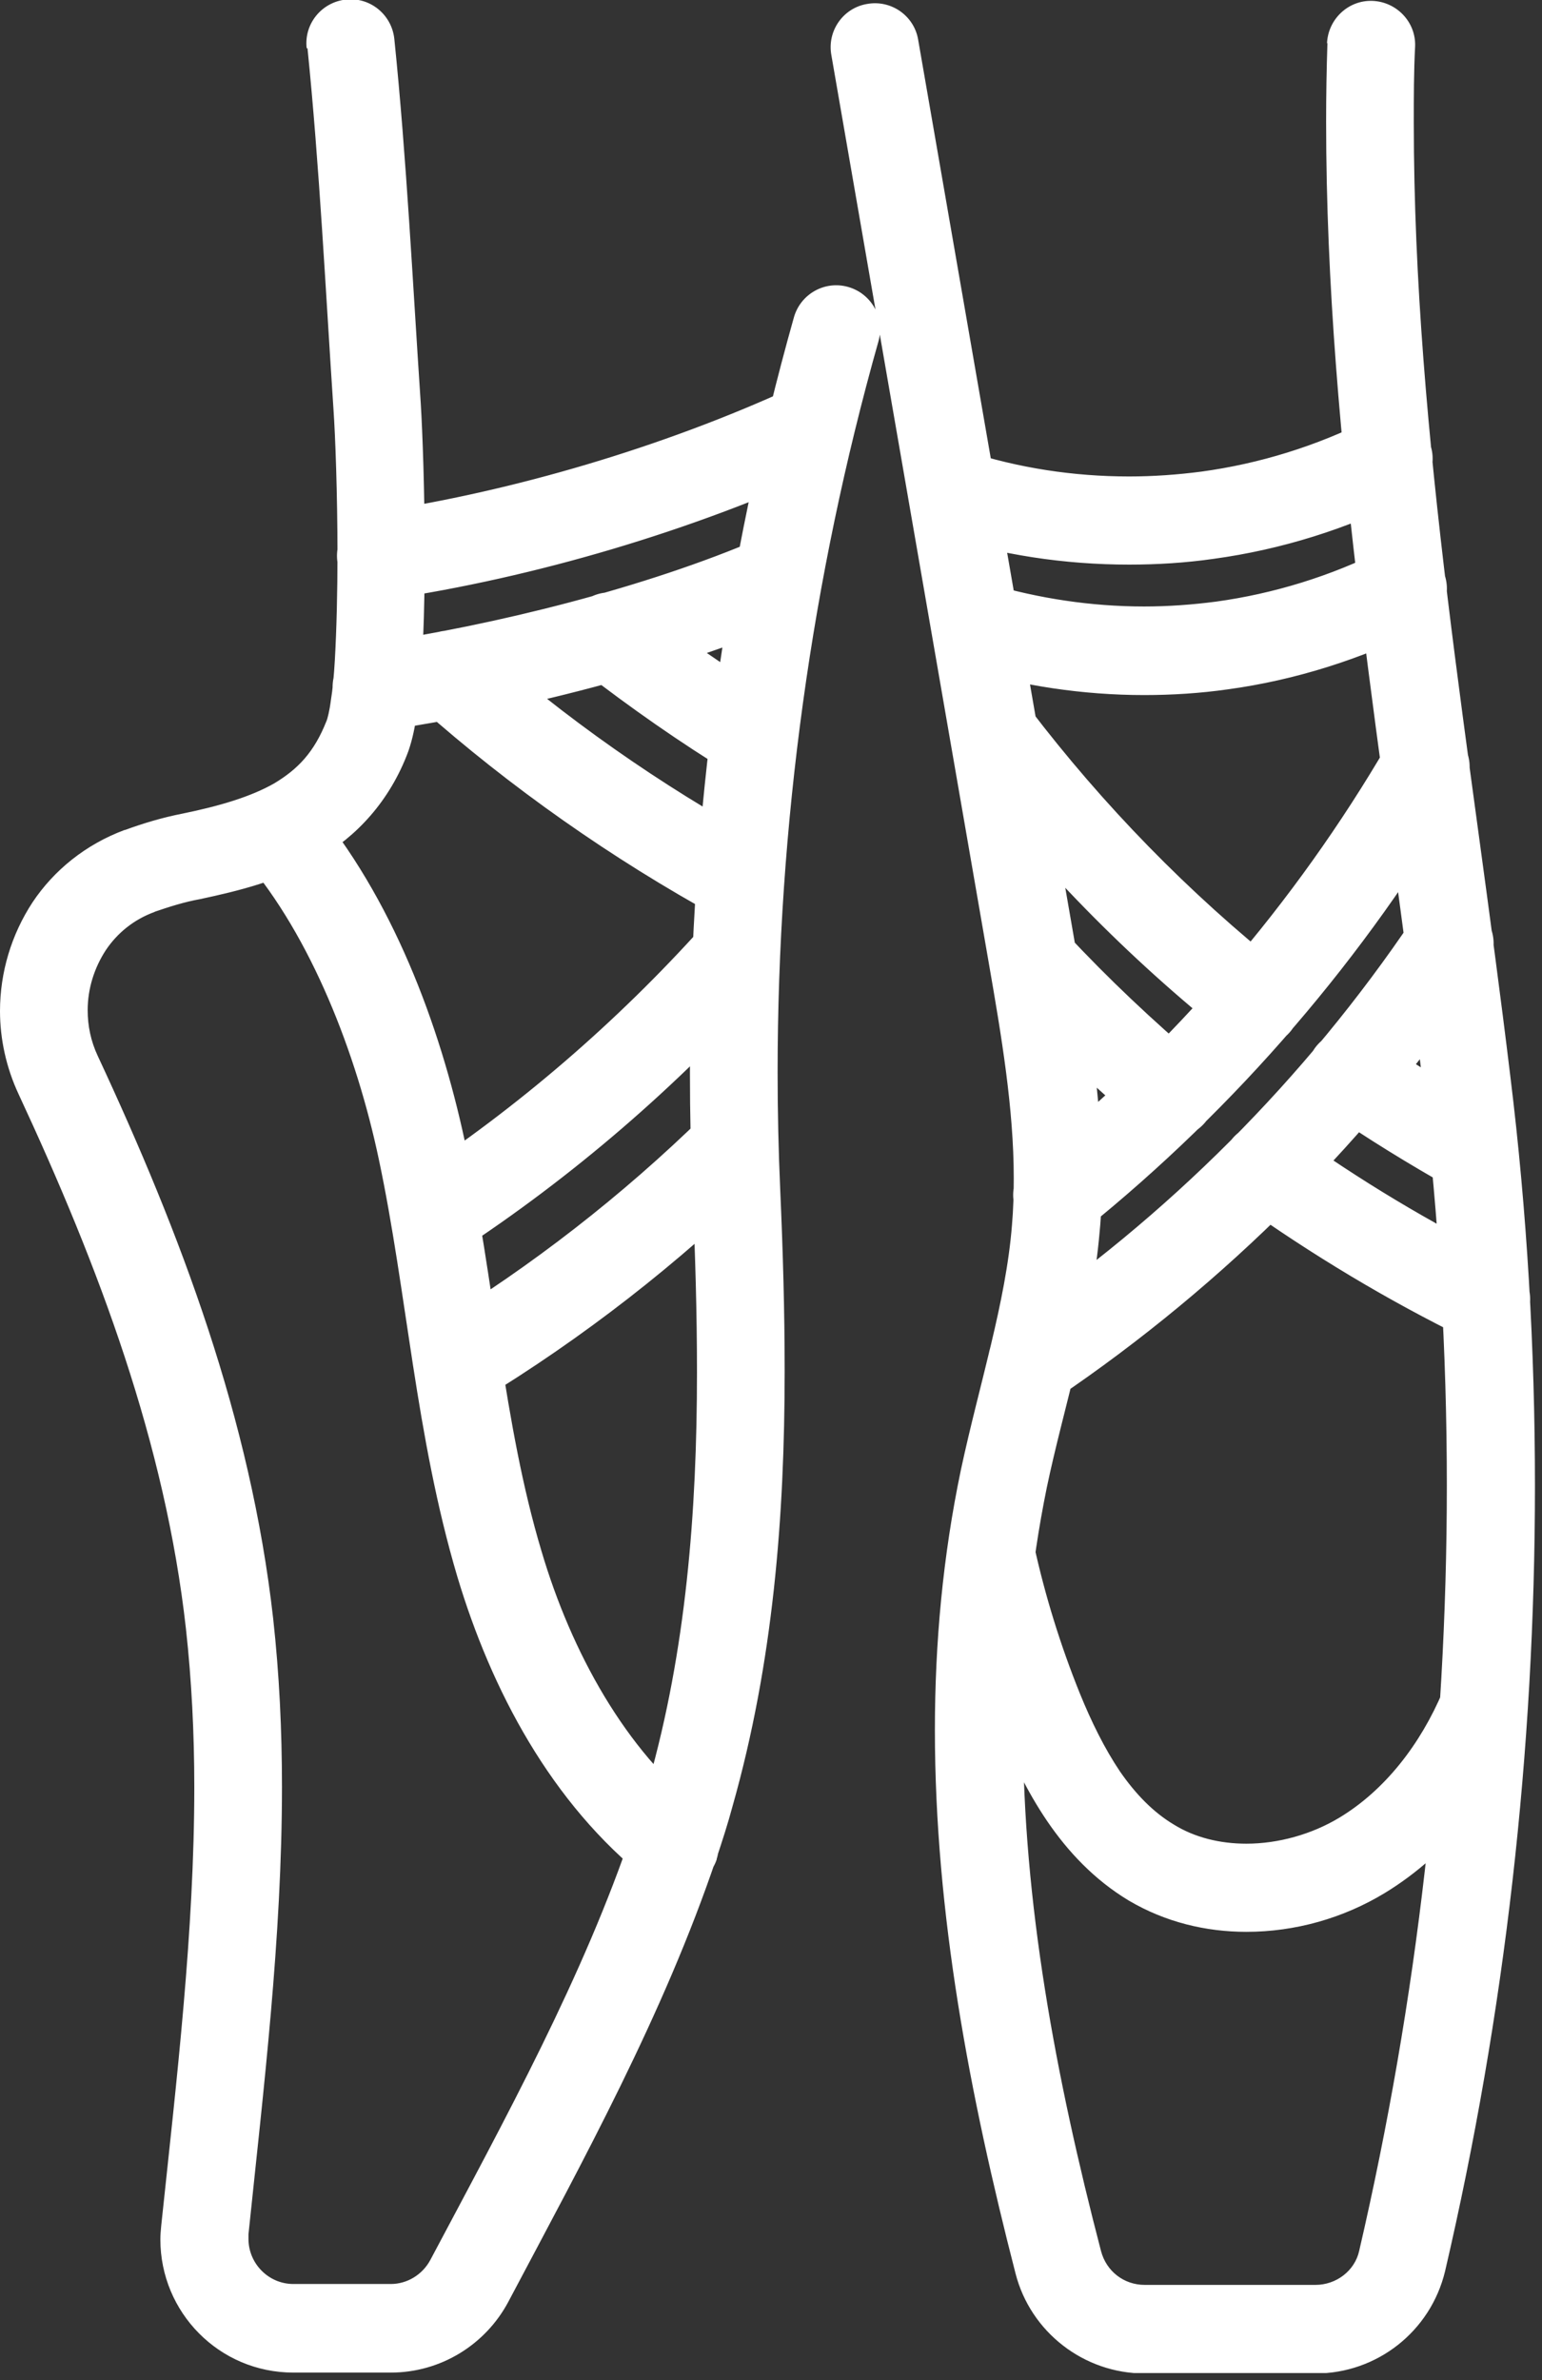 <?xml version="1.0" encoding="UTF-8"?>
<svg xmlns="http://www.w3.org/2000/svg" width="35" height="54" viewBox="0 0 35 54" fill="#fff">
  <rect x="0" y="0" width="35" height="54" fill="#333333" stroke="none"/>
  <g clip-path="url(#clip0_6097_2664)">
    <path d="M30.13 0.97C30.11 1.57 30.1 2.17 30.1 2.76C30.1 10.16 31.44 17.41 32.3 24.63C32.66 27.64 32.84 30.67 32.84 33.7C32.84 39.54 32.17 45.38 30.85 51.07C30.75 51.52 30.33 51.84 29.86 51.84H25.98C25.51 51.84 25.11 51.53 24.99 51.07C23.96 47.12 23.22 43.15 23.22 39.24C23.22 37.39 23.39 35.56 23.76 33.75C24.14 31.93 24.78 30.03 24.96 27.94C25 27.53 25.01 27.12 25.01 26.71C25.01 24.9 24.7 23.15 24.41 21.47C23.22 14.61 22.03 7.76 20.84 0.9C20.75 0.36 20.23 -0.01 19.68 0.09C19.14 0.18 18.77 0.7 18.87 1.25C20.06 8.11 21.25 14.97 22.44 21.83C22.73 23.5 23.01 25.15 23.01 26.73C23.01 27.09 23 27.44 22.97 27.79C22.83 29.56 22.23 31.39 21.81 33.35C21.4 35.31 21.22 37.28 21.22 39.25C21.22 43.41 22.01 47.54 23.05 51.58C23.39 52.91 24.6 53.85 25.98 53.85H29.86C31.25 53.85 32.47 52.9 32.8 51.53C34.16 45.69 34.84 39.7 34.84 33.71C34.84 30.6 34.66 27.49 34.28 24.41C33.4 17.11 32.09 9.93 32.09 2.78C32.09 2.2 32.09 1.63 32.12 1.05C32.14 0.5 31.7 0.04 31.15 0.02C30.6 8.93809e-05 30.14 0.44 30.12 0.99L30.13 0.97ZM21.52 35.48C21.79 36.74 22.18 37.98 22.66 39.17C22.95 39.88 23.3 40.63 23.77 41.32C24.24 42.01 24.84 42.65 25.62 43.12C26.45 43.61 27.37 43.83 28.29 43.83C29.4 43.83 30.49 43.52 31.43 42.95C32.91 42.05 33.95 40.65 34.59 39.15C34.81 38.64 34.57 38.05 34.06 37.84C33.55 37.62 32.96 37.86 32.75 38.37C32.24 39.58 31.43 40.62 30.4 41.24C29.77 41.62 29.01 41.83 28.29 41.83C27.69 41.83 27.12 41.69 26.65 41.4C26.18 41.12 25.78 40.71 25.42 40.19C25.07 39.67 24.77 39.06 24.51 38.42C24.07 37.33 23.72 36.2 23.47 35.06C23.35 34.52 22.82 34.18 22.28 34.29C21.74 34.41 21.4 34.94 21.51 35.48H21.52ZM23.99 31.72C27.82 29.13 31.14 25.8 33.73 21.97C34.04 21.51 33.92 20.89 33.46 20.58C33 20.27 32.38 20.39 32.07 20.85C29.63 24.47 26.49 27.62 22.87 30.06C22.41 30.37 22.29 30.99 22.6 31.45C22.91 31.91 23.53 32.03 23.99 31.72ZM24.63 27.89C28.07 25.12 30.99 21.72 33.22 17.91C33.5 17.43 33.34 16.82 32.86 16.54C32.38 16.26 31.77 16.42 31.49 16.9C29.39 20.5 26.62 23.72 23.37 26.33C22.94 26.68 22.87 27.31 23.22 27.74C23.57 28.17 24.2 28.24 24.63 27.89ZM28.15 27.31C29.78 28.47 31.49 29.5 33.29 30.38C33.79 30.62 34.38 30.42 34.63 29.92C34.87 29.42 34.67 28.82 34.17 28.58C32.47 27.75 30.85 26.77 29.31 25.67C28.86 25.35 28.24 25.45 27.92 25.9C27.6 26.35 27.7 26.97 28.15 27.29V27.31ZM22.74 22.55C23.74 23.63 24.81 24.64 25.94 25.59C26.36 25.95 26.99 25.89 27.35 25.47C27.71 25.05 27.65 24.42 27.23 24.06C26.17 23.16 25.16 22.21 24.21 21.19C23.83 20.79 23.2 20.76 22.8 21.14C22.4 21.52 22.37 22.15 22.75 22.55H22.74ZM30.1 25.19C31.03 25.83 31.99 26.42 32.97 26.97C33.45 27.24 34.06 27.06 34.33 26.58C34.6 26.1 34.42 25.49 33.94 25.22C33.01 24.7 32.1 24.14 31.22 23.54C30.76 23.23 30.14 23.35 29.83 23.8C29.52 24.26 29.64 24.88 30.09 25.19H30.1ZM21.77 17.3C23.54 19.63 25.6 21.73 27.89 23.55C28.32 23.89 28.95 23.82 29.3 23.39C29.64 22.96 29.57 22.33 29.14 21.98C26.98 20.26 25.04 18.27 23.37 16.08C23.04 15.64 22.41 15.56 21.97 15.89C21.53 16.22 21.45 16.85 21.78 17.29L21.77 17.3ZM21.31 12.14C22.7 12.59 24.16 12.81 25.63 12.81C26.27 12.81 26.91 12.77 27.54 12.68C29.08 12.47 30.58 12 31.97 11.3C32.46 11.05 32.66 10.45 32.41 9.96C32.16 9.47 31.56 9.27 31.07 9.52C29.88 10.12 28.59 10.52 27.27 10.7C26.73 10.77 26.18 10.81 25.63 10.81C24.37 10.81 23.12 10.62 21.92 10.23C21.39 10.06 20.83 10.35 20.66 10.88C20.49 11.41 20.78 11.97 21.31 12.14ZM21.85 15.16C23.19 15.56 24.58 15.77 25.97 15.77C26.6 15.77 27.24 15.73 27.87 15.64C29.41 15.43 30.91 14.95 32.29 14.26C32.78 14.01 32.98 13.41 32.74 12.92C32.49 12.43 31.89 12.23 31.4 12.47C30.21 13.07 28.91 13.47 27.6 13.65C27.06 13.72 26.52 13.76 25.97 13.76C24.77 13.76 23.58 13.58 22.43 13.24C21.9 13.08 21.34 13.38 21.18 13.91C21.02 14.44 21.32 15 21.85 15.16ZM6.98 1.1C7.25 3.76 7.39 6.59 7.57 9.3C7.61 9.87 7.66 11.21 7.66 12.58C7.66 13.42 7.64 14.27 7.6 14.98C7.58 15.33 7.55 15.65 7.51 15.89C7.48 16.13 7.43 16.32 7.41 16.36C7.13 17.07 6.76 17.45 6.23 17.77C5.69 18.08 4.97 18.29 4.14 18.46C3.68 18.55 3.25 18.68 2.84 18.83H2.83C1.94 19.16 1.22 19.75 0.74 20.47C0.26 21.2 0 22.06 0 22.94C0 23.57 0.14 24.22 0.42 24.82C2.25 28.75 3.75 32.75 4.22 36.95C4.35 38.13 4.41 39.33 4.41 40.55C4.41 43.82 4.01 47.18 3.66 50.49C3.65 50.6 3.64 50.7 3.64 50.81C3.64 52.46 4.97 53.83 6.66 53.83H8.87C10 53.83 11.02 53.2 11.54 52.22C13.24 49.01 15.06 45.71 16.26 42.16C16.44 41.64 16.15 41.07 15.63 40.89C15.11 40.71 14.54 41 14.36 41.52C13.25 44.83 11.48 48.05 9.77 51.27C9.59 51.61 9.24 51.82 8.87 51.82H6.66C6.09 51.82 5.64 51.35 5.64 50.8V50.69C5.98 47.41 6.4 43.97 6.4 40.54C6.4 39.26 6.34 37.99 6.2 36.72C5.69 32.19 4.1 27.99 2.22 23.96C2.06 23.62 1.99 23.27 1.99 22.92C1.99 22.43 2.14 21.96 2.4 21.56C2.66 21.17 3.04 20.86 3.51 20.69L3.17 19.75L3.5 20.69C3.85 20.57 4.2 20.46 4.54 20.4C5.43 20.21 6.36 19.98 7.22 19.48C8.08 18.99 8.85 18.18 9.27 17.04C9.37 16.75 9.42 16.48 9.47 16.15C9.6 15.2 9.64 13.86 9.64 12.56C9.64 11.14 9.59 9.8 9.55 9.15C9.37 6.46 9.23 3.61 8.95 0.88C8.89 0.33 8.4 -0.07 7.85 -0.01C7.3 0.05 6.9 0.54 6.96 1.09L6.98 1.1ZM16.26 42.17C16.39 41.78 16.52 41.38 16.63 40.97C17.55 37.72 17.81 34.4 17.81 31.11C17.81 29.73 17.77 28.36 17.71 27.01C17.67 26.12 17.65 25.22 17.65 24.33C17.65 18.73 18.42 13.12 19.94 7.74C20.09 7.21 19.78 6.66 19.25 6.51C18.72 6.36 18.17 6.67 18.02 7.2C16.45 12.77 15.66 18.55 15.66 24.34C15.66 25.26 15.68 26.19 15.72 27.11C15.78 28.45 15.82 29.79 15.82 31.13C15.82 34.31 15.57 37.45 14.72 40.44C14.62 40.81 14.5 41.18 14.38 41.55C14.21 42.07 14.49 42.64 15.01 42.81C15.53 42.98 16.1 42.7 16.27 42.18L16.26 42.17ZM15.93 41.07C14.2 39.71 12.97 37.49 12.29 35.19C11.42 32.29 11.23 29.1 10.55 25.89C9.98 23.24 8.9 20.35 7.08 18.2C6.72 17.78 6.09 17.73 5.67 18.09C5.25 18.45 5.2 19.08 5.56 19.5C7.06 21.25 8.09 23.89 8.6 26.31C9.24 29.33 9.43 32.57 10.38 35.77C11.15 38.34 12.51 40.92 14.7 42.65C15.13 42.99 15.76 42.92 16.1 42.49C16.44 42.06 16.37 41.43 15.94 41.09L15.93 41.07ZM10.89 31.78C13.23 30.36 15.4 28.67 17.36 26.75C17.75 26.36 17.76 25.73 17.38 25.34C16.99 24.95 16.36 24.94 15.97 25.32C14.12 27.13 12.06 28.73 9.86 30.07C9.39 30.36 9.24 30.97 9.52 31.44C9.81 31.91 10.42 32.06 10.89 31.78ZM10.4 28.4C13 26.7 15.36 24.66 17.44 22.35C17.81 21.94 17.78 21.31 17.37 20.94C16.96 20.57 16.33 20.6 15.96 21.01C13.99 23.2 11.76 25.12 9.31 26.73C8.85 27.03 8.72 27.65 9.02 28.11C9.32 28.57 9.94 28.7 10.4 28.4ZM17.27 19.06C15 17.82 12.8 16.28 10.87 14.56C10.46 14.19 9.82 14.23 9.46 14.64C9.09 15.05 9.13 15.69 9.54 16.05C11.59 17.87 13.9 19.49 16.31 20.81C16.79 21.08 17.4 20.9 17.67 20.41C17.94 19.93 17.76 19.32 17.27 19.05V19.06ZM17.63 15.85C16.55 15.19 15.46 14.43 14.46 13.65C14.02 13.31 13.4 13.39 13.06 13.83C12.72 14.27 12.8 14.89 13.24 15.23C14.3 16.05 15.44 16.85 16.59 17.55C17.06 17.84 17.68 17.69 17.97 17.22C18.26 16.75 18.11 16.13 17.64 15.84L17.63 15.85ZM17.26 12.21C14.66 13.33 11.25 14.18 8.4 14.6C7.85 14.68 7.48 15.19 7.56 15.74C7.64 16.29 8.15 16.66 8.7 16.58C11.7 16.13 15.21 15.26 18.05 14.05C18.56 13.83 18.79 13.24 18.58 12.74C18.36 12.23 17.77 12 17.27 12.21H17.26ZM8.8 13.6C12.15 13.1 15.7 12.05 18.79 10.63C19.29 10.4 19.51 9.81 19.28 9.3C19.05 8.8 18.46 8.58 17.95 8.81C15.05 10.14 11.65 11.15 8.5 11.62C7.95 11.7 7.58 12.21 7.66 12.76C7.74 13.31 8.25 13.68 8.8 13.6Z"></path>
  </g>
  <defs>
    <clipPath id="clip0_6097_2664">
      <rect width="34.85" height="53.84"></rect>
    </clipPath>
  </defs>
</svg>
